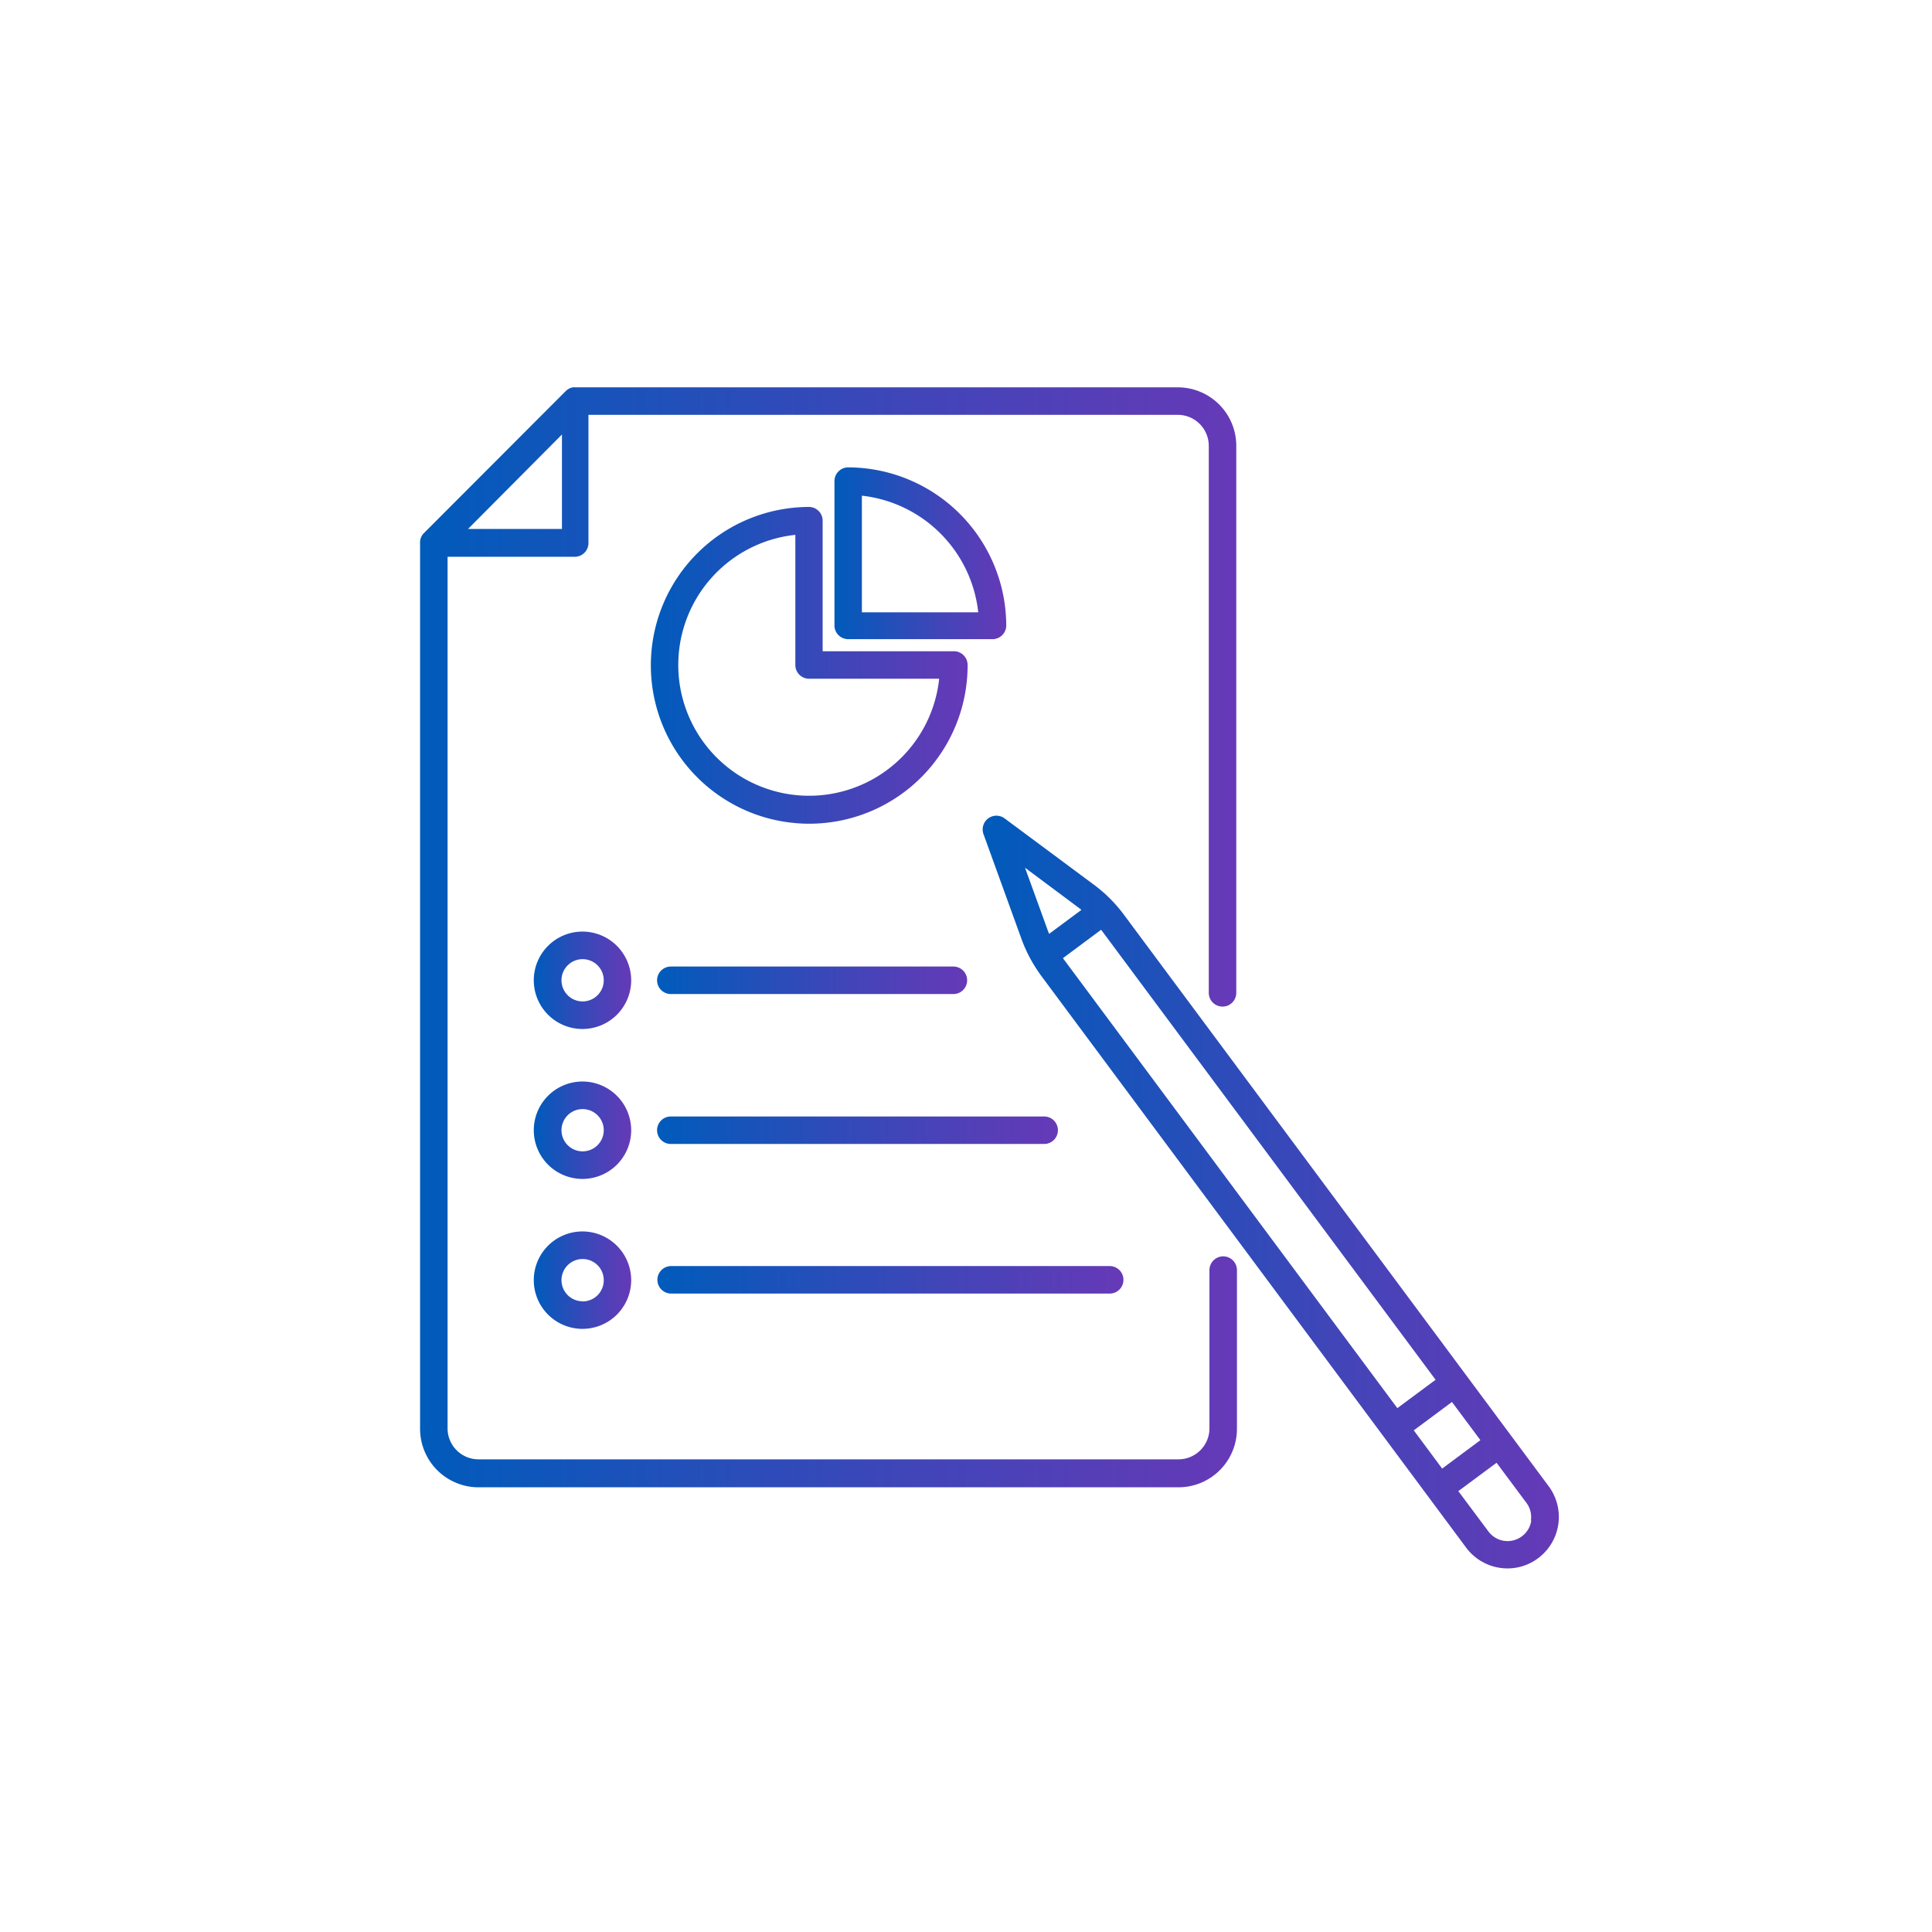 <svg id="Layer_1" data-name="Layer 1" xmlns="http://www.w3.org/2000/svg" xmlns:xlink="http://www.w3.org/1999/xlink" viewBox="0 0 288 288"><defs><style>.cls-1{fill:url(#linear-gradient);}.cls-2{fill:url(#linear-gradient-2);}.cls-3{fill:url(#linear-gradient-3);}.cls-4{fill:url(#linear-gradient-4);}.cls-5{fill:url(#linear-gradient-5);}.cls-6{fill:url(#linear-gradient-6);}.cls-7{fill:url(#linear-gradient-7);}.cls-8{fill:url(#linear-gradient-8);}.cls-9{fill:url(#linear-gradient-9);}.cls-10{fill:url(#linear-gradient-10);}</style><linearGradient id="linear-gradient" x1="62.61" y1="139.69" x2="184.39" y2="139.69" gradientUnits="userSpaceOnUse"><stop offset="0" stop-color="#005bbb"/><stop offset="0.61" stop-color="#4145b8"/><stop offset="1" stop-color="#6639b7"/></linearGradient><linearGradient id="linear-gradient-2" x1="96.97" y1="99.13" x2="144.19" y2="99.13" xlink:href="#linear-gradient"/><linearGradient id="linear-gradient-3" x1="124.37" y1="82.5" x2="150.03" y2="82.5" xlink:href="#linear-gradient"/><linearGradient id="linear-gradient-4" x1="146.48" y1="177.66" x2="232.35" y2="177.66" xlink:href="#linear-gradient"/><linearGradient id="linear-gradient-5" x1="79.57" y1="146.13" x2="94.09" y2="146.13" xlink:href="#linear-gradient"/><linearGradient id="linear-gradient-6" x1="97.96" y1="146.13" x2="144.19" y2="146.13" xlink:href="#linear-gradient"/><linearGradient id="linear-gradient-7" x1="79.57" y1="168.48" x2="94.09" y2="168.48" xlink:href="#linear-gradient"/><linearGradient id="linear-gradient-8" x1="97.96" y1="168.48" x2="157.71" y2="168.48" xlink:href="#linear-gradient"/><linearGradient id="linear-gradient-9" x1="79.57" y1="190.83" x2="94.09" y2="190.83" xlink:href="#linear-gradient"/><linearGradient id="linear-gradient-10" x1="97.96" y1="190.83" x2="167.43" y2="190.83" xlink:href="#linear-gradient"/></defs><path class="cls-1" d="M182.34,187.28a2.06,2.06,0,0,0-2.05,2.06v23.59a4.62,4.62,0,0,1-4.61,4.61H71.32a4.61,4.61,0,0,1-4.6-4.61V83h19a2.05,2.05,0,0,0,2-2V61.84h87.86a4.62,4.62,0,0,1,4.61,4.61V148a2.05,2.05,0,0,0,4.1,0V66.45a8.72,8.72,0,0,0-8.71-8.71H85.77a1,1,0,0,0-.3,0h-.1a2.28,2.28,0,0,0-.5.17l-.12.07a1.74,1.74,0,0,0-.4.3L63.21,79.45A2,2,0,0,0,62.62,81v132a8.72,8.72,0,0,0,8.71,8.71H175.68a8.72,8.72,0,0,0,8.71-8.71V189.34A2.06,2.06,0,0,0,182.34,187.28ZM69.77,78.85l14-14.08V78.85Z"/><path class="cls-2" d="M142.13,97.08h-19.5V77.57a2.05,2.05,0,0,0-2-2,23.61,23.61,0,1,0,23.61,23.61A2.05,2.05,0,0,0,142.13,97.08Zm-21.55,4.1H140a19.5,19.5,0,1,1-21.44-21.45v19.4A2.05,2.05,0,0,0,120.58,101.18Z"/><path class="cls-3" d="M150,93.28a23.64,23.64,0,0,0-23.61-23.61,2.06,2.06,0,0,0-2,2.06V93.28a2.05,2.05,0,0,0,2,2H148A2.05,2.05,0,0,0,150,93.28Zm-4.21-2H128.48V73.89A19.64,19.64,0,0,1,145.82,91.23Z"/><path class="cls-4" d="M230.85,221.54l-63.3-85.17a21.48,21.48,0,0,0-4.46-4.47L149.76,122a2.05,2.05,0,0,0-3.15,2.35l5.66,15.62a22,22,0,0,0,3,5.57l63.29,85.17a7.69,7.69,0,0,0,6.15,3.09,7.57,7.57,0,0,0,4.56-1.51A7.67,7.67,0,0,0,230.85,221.54Zm-69.64-85.91-4.82,3.58c-.09-.22-.18-.45-.26-.68l-3.33-9.18,7.83,5.84C160.83,135.33,161,135.48,161.21,135.63ZM214,205.68l-5.7,4.23-49.69-66.86c-.05-.07-.1-.15-.16-.22l5.69-4.23.17.22Zm6.68,9-5.7,4.24-4.23-5.7,5.69-4.23Zm7.58,12a3.5,3.5,0,0,1-1.39,2.33,3.55,3.55,0,0,1-5-.73l-4.48-6,5.7-4.23,4.47,6A3.51,3.51,0,0,1,228.21,226.63Z"/><path class="cls-5" d="M86.83,138.87a7.26,7.26,0,1,0,7.26,7.26A7.27,7.27,0,0,0,86.83,138.87Zm0,10.41A3.15,3.15,0,1,1,90,146.13,3.15,3.15,0,0,1,86.83,149.28Z"/><path class="cls-6" d="M100,148.18h42.12a2.05,2.05,0,1,0,0-4.1H100a2.05,2.05,0,1,0,0,4.1Z"/><path class="cls-7" d="M86.83,161.22a7.26,7.26,0,1,0,7.26,7.26A7.27,7.27,0,0,0,86.83,161.22Zm0,10.41A3.15,3.15,0,1,1,90,168.48,3.15,3.15,0,0,1,86.83,171.63Z"/><path class="cls-8" d="M155.66,166.43H100a2.05,2.05,0,1,0,0,4.1h55.65a2,2,0,1,0,0-4.1Z"/><path class="cls-9" d="M86.83,183.57a7.26,7.26,0,1,0,7.26,7.26A7.27,7.27,0,0,0,86.83,183.57Zm0,10.41A3.15,3.15,0,1,1,90,190.83,3.15,3.15,0,0,1,86.83,194Z"/><path class="cls-10" d="M98,190.83a2.05,2.05,0,0,0,2.05,2h65.37a2,2,0,0,0,0-4.1H100A2.05,2.05,0,0,0,98,190.83Z"/></svg>
